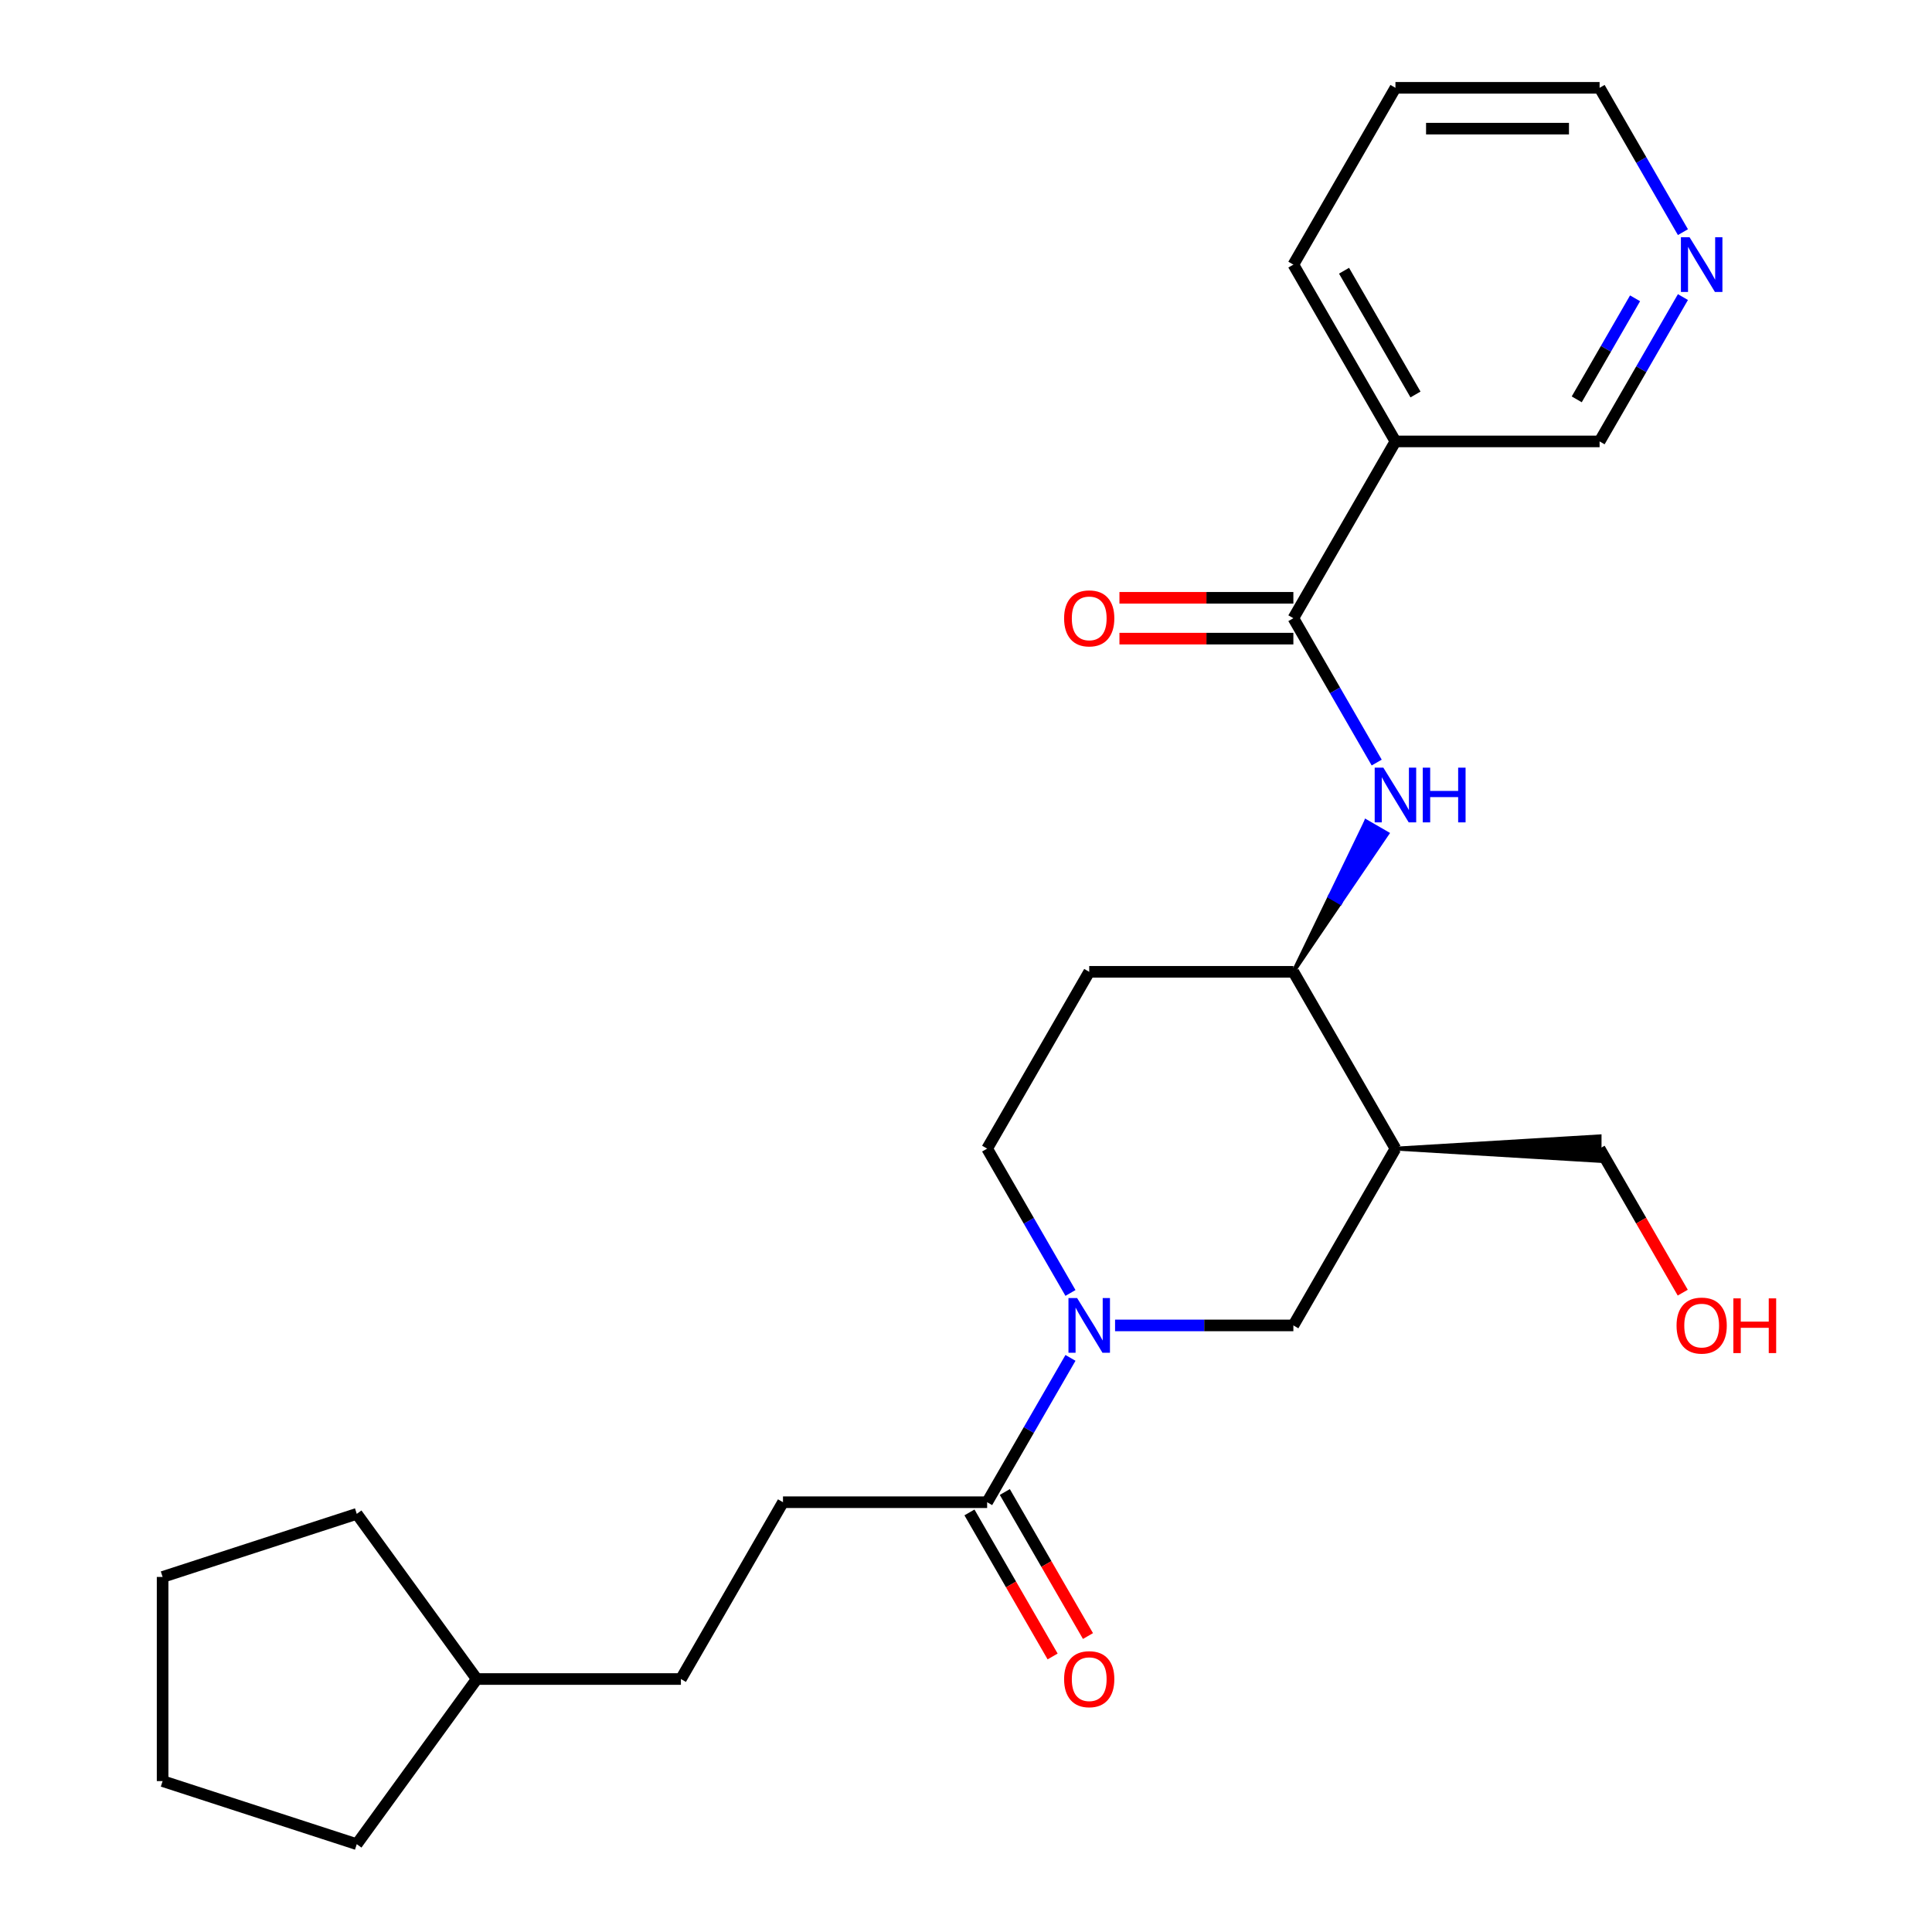 <?xml version='1.0' encoding='iso-8859-1'?>
<svg version='1.1' baseProfile='full'
              xmlns='http://www.w3.org/2000/svg'
                      xmlns:rdkit='http://www.rdkit.org/xml'
                      xmlns:xlink='http://www.w3.org/1999/xlink'
                  xml:space='preserve'
width='1000px' height='1000px' viewBox='0 0 1000 1000'>
<!-- END OF HEADER -->
<rect style='opacity:1.0;fill:#FFFFFF;stroke:none' width='1000' height='1000' x='0' y='0'> </rect>
<path class='bond-3' d='M 554.076,702.837 L 532.509,740.192' style='fill:none;fill-rule:evenodd;stroke:#0000FF;stroke-width:6px;stroke-linecap:butt;stroke-linejoin:miter;stroke-opacity:1' />
<path class='bond-3' d='M 532.509,740.192 L 510.942,777.546' style='fill:none;fill-rule:evenodd;stroke:#000000;stroke-width:6px;stroke-linecap:butt;stroke-linejoin:miter;stroke-opacity:1' />
<path class='bond-4' d='M 577.158,686.035 L 623.301,686.035' style='fill:none;fill-rule:evenodd;stroke:#0000FF;stroke-width:6px;stroke-linecap:butt;stroke-linejoin:miter;stroke-opacity:1' />
<path class='bond-4' d='M 623.301,686.035 L 669.445,686.035' style='fill:none;fill-rule:evenodd;stroke:#000000;stroke-width:6px;stroke-linecap:butt;stroke-linejoin:miter;stroke-opacity:1' />
<path class='bond-8' d='M 554.076,669.233 L 532.509,631.878' style='fill:none;fill-rule:evenodd;stroke:#0000FF;stroke-width:6px;stroke-linecap:butt;stroke-linejoin:miter;stroke-opacity:1' />
<path class='bond-8' d='M 532.509,631.878 L 510.942,594.523' style='fill:none;fill-rule:evenodd;stroke:#000000;stroke-width:6px;stroke-linecap:butt;stroke-linejoin:miter;stroke-opacity:1' />
<path class='bond-0' d='M 669.445,319.989 L 691.011,357.344' style='fill:none;fill-rule:evenodd;stroke:#000000;stroke-width:6px;stroke-linecap:butt;stroke-linejoin:miter;stroke-opacity:1' />
<path class='bond-0' d='M 691.011,357.344 L 712.578,394.699' style='fill:none;fill-rule:evenodd;stroke:#0000FF;stroke-width:6px;stroke-linecap:butt;stroke-linejoin:miter;stroke-opacity:1' />
<path class='bond-6' d='M 669.445,319.989 L 722.279,228.478' style='fill:none;fill-rule:evenodd;stroke:#000000;stroke-width:6px;stroke-linecap:butt;stroke-linejoin:miter;stroke-opacity:1' />
<path class='bond-9' d='M 669.445,309.422 L 624.431,309.422' style='fill:none;fill-rule:evenodd;stroke:#000000;stroke-width:6px;stroke-linecap:butt;stroke-linejoin:miter;stroke-opacity:1' />
<path class='bond-9' d='M 624.431,309.422 L 579.418,309.422' style='fill:none;fill-rule:evenodd;stroke:#FF0000;stroke-width:6px;stroke-linecap:butt;stroke-linejoin:miter;stroke-opacity:1' />
<path class='bond-9' d='M 669.445,330.556 L 624.431,330.556' style='fill:none;fill-rule:evenodd;stroke:#000000;stroke-width:6px;stroke-linecap:butt;stroke-linejoin:miter;stroke-opacity:1' />
<path class='bond-9' d='M 624.431,330.556 L 579.418,330.556' style='fill:none;fill-rule:evenodd;stroke:#FF0000;stroke-width:6px;stroke-linecap:butt;stroke-linejoin:miter;stroke-opacity:1' />
<path class='bond-1' d='M 669.445,503.012 L 693.757,467.242 L 688.266,464.072 Z' style='fill:#000000;fill-rule:evenodd;fill-opacity:1;stroke:#000000;stroke-width:2px;stroke-linecap:butt;stroke-linejoin:miter;stroke-opacity:1;' />
<path class='bond-1' d='M 693.757,467.242 L 707.088,425.132 L 718.069,431.472 Z' style='fill:#0000FF;fill-rule:evenodd;fill-opacity:1;stroke:#0000FF;stroke-width:2px;stroke-linecap:butt;stroke-linejoin:miter;stroke-opacity:1;' />
<path class='bond-1' d='M 693.757,467.242 L 688.266,464.072 L 707.088,425.132 Z' style='fill:#0000FF;fill-rule:evenodd;fill-opacity:1;stroke:#0000FF;stroke-width:2px;stroke-linecap:butt;stroke-linejoin:miter;stroke-opacity:1;' />
<path class='bond-2' d='M 722.279,594.523 L 669.445,686.035' style='fill:none;fill-rule:evenodd;stroke:#000000;stroke-width:6px;stroke-linecap:butt;stroke-linejoin:miter;stroke-opacity:1' />
<path class='bond-15' d='M 722.279,594.523 L 827.947,600.864 L 827.947,588.183 Z' style='fill:#000000;fill-rule:evenodd;fill-opacity:1;stroke:#000000;stroke-width:2px;stroke-linecap:butt;stroke-linejoin:miter;stroke-opacity:1;' />
<path class='bond-25' d='M 722.279,594.523 L 669.445,503.012' style='fill:none;fill-rule:evenodd;stroke:#000000;stroke-width:6px;stroke-linecap:butt;stroke-linejoin:miter;stroke-opacity:1' />
<path class='bond-10' d='M 501.791,782.83 L 523.312,820.105' style='fill:none;fill-rule:evenodd;stroke:#000000;stroke-width:6px;stroke-linecap:butt;stroke-linejoin:miter;stroke-opacity:1' />
<path class='bond-10' d='M 523.312,820.105 L 544.832,857.38' style='fill:none;fill-rule:evenodd;stroke:#FF0000;stroke-width:6px;stroke-linecap:butt;stroke-linejoin:miter;stroke-opacity:1' />
<path class='bond-10' d='M 520.093,772.263 L 541.614,809.538' style='fill:none;fill-rule:evenodd;stroke:#000000;stroke-width:6px;stroke-linecap:butt;stroke-linejoin:miter;stroke-opacity:1' />
<path class='bond-10' d='M 541.614,809.538 L 563.134,846.813' style='fill:none;fill-rule:evenodd;stroke:#FF0000;stroke-width:6px;stroke-linecap:butt;stroke-linejoin:miter;stroke-opacity:1' />
<path class='bond-12' d='M 510.942,777.546 L 405.274,777.546' style='fill:none;fill-rule:evenodd;stroke:#000000;stroke-width:6px;stroke-linecap:butt;stroke-linejoin:miter;stroke-opacity:1' />
<path class='bond-5' d='M 669.445,503.012 L 563.776,503.012' style='fill:none;fill-rule:evenodd;stroke:#000000;stroke-width:6px;stroke-linecap:butt;stroke-linejoin:miter;stroke-opacity:1' />
<path class='bond-13' d='M 722.279,228.478 L 827.947,228.478' style='fill:none;fill-rule:evenodd;stroke:#000000;stroke-width:6px;stroke-linecap:butt;stroke-linejoin:miter;stroke-opacity:1' />
<path class='bond-16' d='M 722.279,228.478 L 669.445,136.966' style='fill:none;fill-rule:evenodd;stroke:#000000;stroke-width:6px;stroke-linecap:butt;stroke-linejoin:miter;stroke-opacity:1' />
<path class='bond-16' d='M 732.656,204.184 L 695.672,140.126' style='fill:none;fill-rule:evenodd;stroke:#000000;stroke-width:6px;stroke-linecap:butt;stroke-linejoin:miter;stroke-opacity:1' />
<path class='bond-7' d='M 563.776,503.012 L 510.942,594.523' style='fill:none;fill-rule:evenodd;stroke:#000000;stroke-width:6px;stroke-linecap:butt;stroke-linejoin:miter;stroke-opacity:1' />
<path class='bond-11' d='M 871.081,153.768 L 849.514,191.123' style='fill:none;fill-rule:evenodd;stroke:#0000FF;stroke-width:6px;stroke-linecap:butt;stroke-linejoin:miter;stroke-opacity:1' />
<path class='bond-11' d='M 849.514,191.123 L 827.947,228.478' style='fill:none;fill-rule:evenodd;stroke:#000000;stroke-width:6px;stroke-linecap:butt;stroke-linejoin:miter;stroke-opacity:1' />
<path class='bond-11' d='M 846.308,154.407 L 831.212,180.556' style='fill:none;fill-rule:evenodd;stroke:#0000FF;stroke-width:6px;stroke-linecap:butt;stroke-linejoin:miter;stroke-opacity:1' />
<path class='bond-11' d='M 831.212,180.556 L 816.115,206.704' style='fill:none;fill-rule:evenodd;stroke:#000000;stroke-width:6px;stroke-linecap:butt;stroke-linejoin:miter;stroke-opacity:1' />
<path class='bond-27' d='M 871.081,120.164 L 849.514,82.809' style='fill:none;fill-rule:evenodd;stroke:#0000FF;stroke-width:6px;stroke-linecap:butt;stroke-linejoin:miter;stroke-opacity:1' />
<path class='bond-27' d='M 849.514,82.809 L 827.947,45.455' style='fill:none;fill-rule:evenodd;stroke:#000000;stroke-width:6px;stroke-linecap:butt;stroke-linejoin:miter;stroke-opacity:1' />
<path class='bond-14' d='M 405.274,777.546 L 352.439,869.058' style='fill:none;fill-rule:evenodd;stroke:#000000;stroke-width:6px;stroke-linecap:butt;stroke-linejoin:miter;stroke-opacity:1' />
<path class='bond-18' d='M 352.439,869.058 L 246.771,869.058' style='fill:none;fill-rule:evenodd;stroke:#000000;stroke-width:6px;stroke-linecap:butt;stroke-linejoin:miter;stroke-opacity:1' />
<path class='bond-17' d='M 827.947,594.523 L 849.468,631.798' style='fill:none;fill-rule:evenodd;stroke:#000000;stroke-width:6px;stroke-linecap:butt;stroke-linejoin:miter;stroke-opacity:1' />
<path class='bond-17' d='M 849.468,631.798 L 870.988,669.073' style='fill:none;fill-rule:evenodd;stroke:#FF0000;stroke-width:6px;stroke-linecap:butt;stroke-linejoin:miter;stroke-opacity:1' />
<path class='bond-22' d='M 669.445,136.966 L 722.279,45.455' style='fill:none;fill-rule:evenodd;stroke:#000000;stroke-width:6px;stroke-linecap:butt;stroke-linejoin:miter;stroke-opacity:1' />
<path class='bond-20' d='M 246.771,869.058 L 184.661,954.545' style='fill:none;fill-rule:evenodd;stroke:#000000;stroke-width:6px;stroke-linecap:butt;stroke-linejoin:miter;stroke-opacity:1' />
<path class='bond-21' d='M 246.771,869.058 L 184.661,783.57' style='fill:none;fill-rule:evenodd;stroke:#000000;stroke-width:6px;stroke-linecap:butt;stroke-linejoin:miter;stroke-opacity:1' />
<path class='bond-19' d='M 827.947,45.455 L 722.279,45.455' style='fill:none;fill-rule:evenodd;stroke:#000000;stroke-width:6px;stroke-linecap:butt;stroke-linejoin:miter;stroke-opacity:1' />
<path class='bond-19' d='M 812.097,66.588 L 738.129,66.588' style='fill:none;fill-rule:evenodd;stroke:#000000;stroke-width:6px;stroke-linecap:butt;stroke-linejoin:miter;stroke-opacity:1' />
<path class='bond-23' d='M 184.661,954.545 L 84.164,921.892' style='fill:none;fill-rule:evenodd;stroke:#000000;stroke-width:6px;stroke-linecap:butt;stroke-linejoin:miter;stroke-opacity:1' />
<path class='bond-24' d='M 184.661,783.57 L 84.164,816.224' style='fill:none;fill-rule:evenodd;stroke:#000000;stroke-width:6px;stroke-linecap:butt;stroke-linejoin:miter;stroke-opacity:1' />
<path class='bond-26' d='M 84.164,921.892 L 84.164,816.224' style='fill:none;fill-rule:evenodd;stroke:#000000;stroke-width:6px;stroke-linecap:butt;stroke-linejoin:miter;stroke-opacity:1' />
<path  class='atom-0' d='M 557.516 671.875
L 566.796 686.875
Q 567.716 688.355, 569.196 691.035
Q 570.676 693.715, 570.756 693.875
L 570.756 671.875
L 574.516 671.875
L 574.516 700.195
L 570.636 700.195
L 560.676 683.795
Q 559.516 681.875, 558.276 679.675
Q 557.076 677.475, 556.716 676.795
L 556.716 700.195
L 553.036 700.195
L 553.036 671.875
L 557.516 671.875
' fill='#0000FF'/>
<path  class='atom-2' d='M 716.019 397.341
L 725.299 412.341
Q 726.219 413.821, 727.699 416.501
Q 729.179 419.181, 729.259 419.341
L 729.259 397.341
L 733.019 397.341
L 733.019 425.661
L 729.139 425.661
L 719.179 409.261
Q 718.019 407.341, 716.779 405.141
Q 715.579 402.941, 715.219 402.261
L 715.219 425.661
L 711.539 425.661
L 711.539 397.341
L 716.019 397.341
' fill='#0000FF'/>
<path  class='atom-2' d='M 736.419 397.341
L 740.259 397.341
L 740.259 409.381
L 754.739 409.381
L 754.739 397.341
L 758.579 397.341
L 758.579 425.661
L 754.739 425.661
L 754.739 412.581
L 740.259 412.581
L 740.259 425.661
L 736.419 425.661
L 736.419 397.341
' fill='#0000FF'/>
<path  class='atom-10' d='M 550.776 320.069
Q 550.776 313.269, 554.136 309.469
Q 557.496 305.669, 563.776 305.669
Q 570.056 305.669, 573.416 309.469
Q 576.776 313.269, 576.776 320.069
Q 576.776 326.949, 573.376 330.869
Q 569.976 334.749, 563.776 334.749
Q 557.536 334.749, 554.136 330.869
Q 550.776 326.989, 550.776 320.069
M 563.776 331.549
Q 568.096 331.549, 570.416 328.669
Q 572.776 325.749, 572.776 320.069
Q 572.776 314.509, 570.416 311.709
Q 568.096 308.869, 563.776 308.869
Q 559.456 308.869, 557.096 311.669
Q 554.776 314.469, 554.776 320.069
Q 554.776 325.789, 557.096 328.669
Q 559.456 331.549, 563.776 331.549
' fill='#FF0000'/>
<path  class='atom-11' d='M 550.776 869.138
Q 550.776 862.338, 554.136 858.538
Q 557.496 854.738, 563.776 854.738
Q 570.056 854.738, 573.416 858.538
Q 576.776 862.338, 576.776 869.138
Q 576.776 876.018, 573.376 879.938
Q 569.976 883.818, 563.776 883.818
Q 557.536 883.818, 554.136 879.938
Q 550.776 876.058, 550.776 869.138
M 563.776 880.618
Q 568.096 880.618, 570.416 877.738
Q 572.776 874.818, 572.776 869.138
Q 572.776 863.578, 570.416 860.778
Q 568.096 857.938, 563.776 857.938
Q 559.456 857.938, 557.096 860.738
Q 554.776 863.538, 554.776 869.138
Q 554.776 874.858, 557.096 877.738
Q 559.456 880.618, 563.776 880.618
' fill='#FF0000'/>
<path  class='atom-12' d='M 874.521 122.806
L 883.801 137.806
Q 884.721 139.286, 886.201 141.966
Q 887.681 144.646, 887.761 144.806
L 887.761 122.806
L 891.521 122.806
L 891.521 151.126
L 887.641 151.126
L 877.681 134.726
Q 876.521 132.806, 875.281 130.606
Q 874.081 128.406, 873.721 127.726
L 873.721 151.126
L 870.041 151.126
L 870.041 122.806
L 874.521 122.806
' fill='#0000FF'/>
<path  class='atom-18' d='M 867.781 686.115
Q 867.781 679.315, 871.141 675.515
Q 874.501 671.715, 880.781 671.715
Q 887.061 671.715, 890.421 675.515
Q 893.781 679.315, 893.781 686.115
Q 893.781 692.995, 890.381 696.915
Q 886.981 700.795, 880.781 700.795
Q 874.541 700.795, 871.141 696.915
Q 867.781 693.035, 867.781 686.115
M 880.781 697.595
Q 885.101 697.595, 887.421 694.715
Q 889.781 691.795, 889.781 686.115
Q 889.781 680.555, 887.421 677.755
Q 885.101 674.915, 880.781 674.915
Q 876.461 674.915, 874.101 677.715
Q 871.781 680.515, 871.781 686.115
Q 871.781 691.835, 874.101 694.715
Q 876.461 697.595, 880.781 697.595
' fill='#FF0000'/>
<path  class='atom-18' d='M 897.181 672.035
L 901.021 672.035
L 901.021 684.075
L 915.501 684.075
L 915.501 672.035
L 919.341 672.035
L 919.341 700.355
L 915.501 700.355
L 915.501 687.275
L 901.021 687.275
L 901.021 700.355
L 897.181 700.355
L 897.181 672.035
' fill='#FF0000'/>
</svg>
